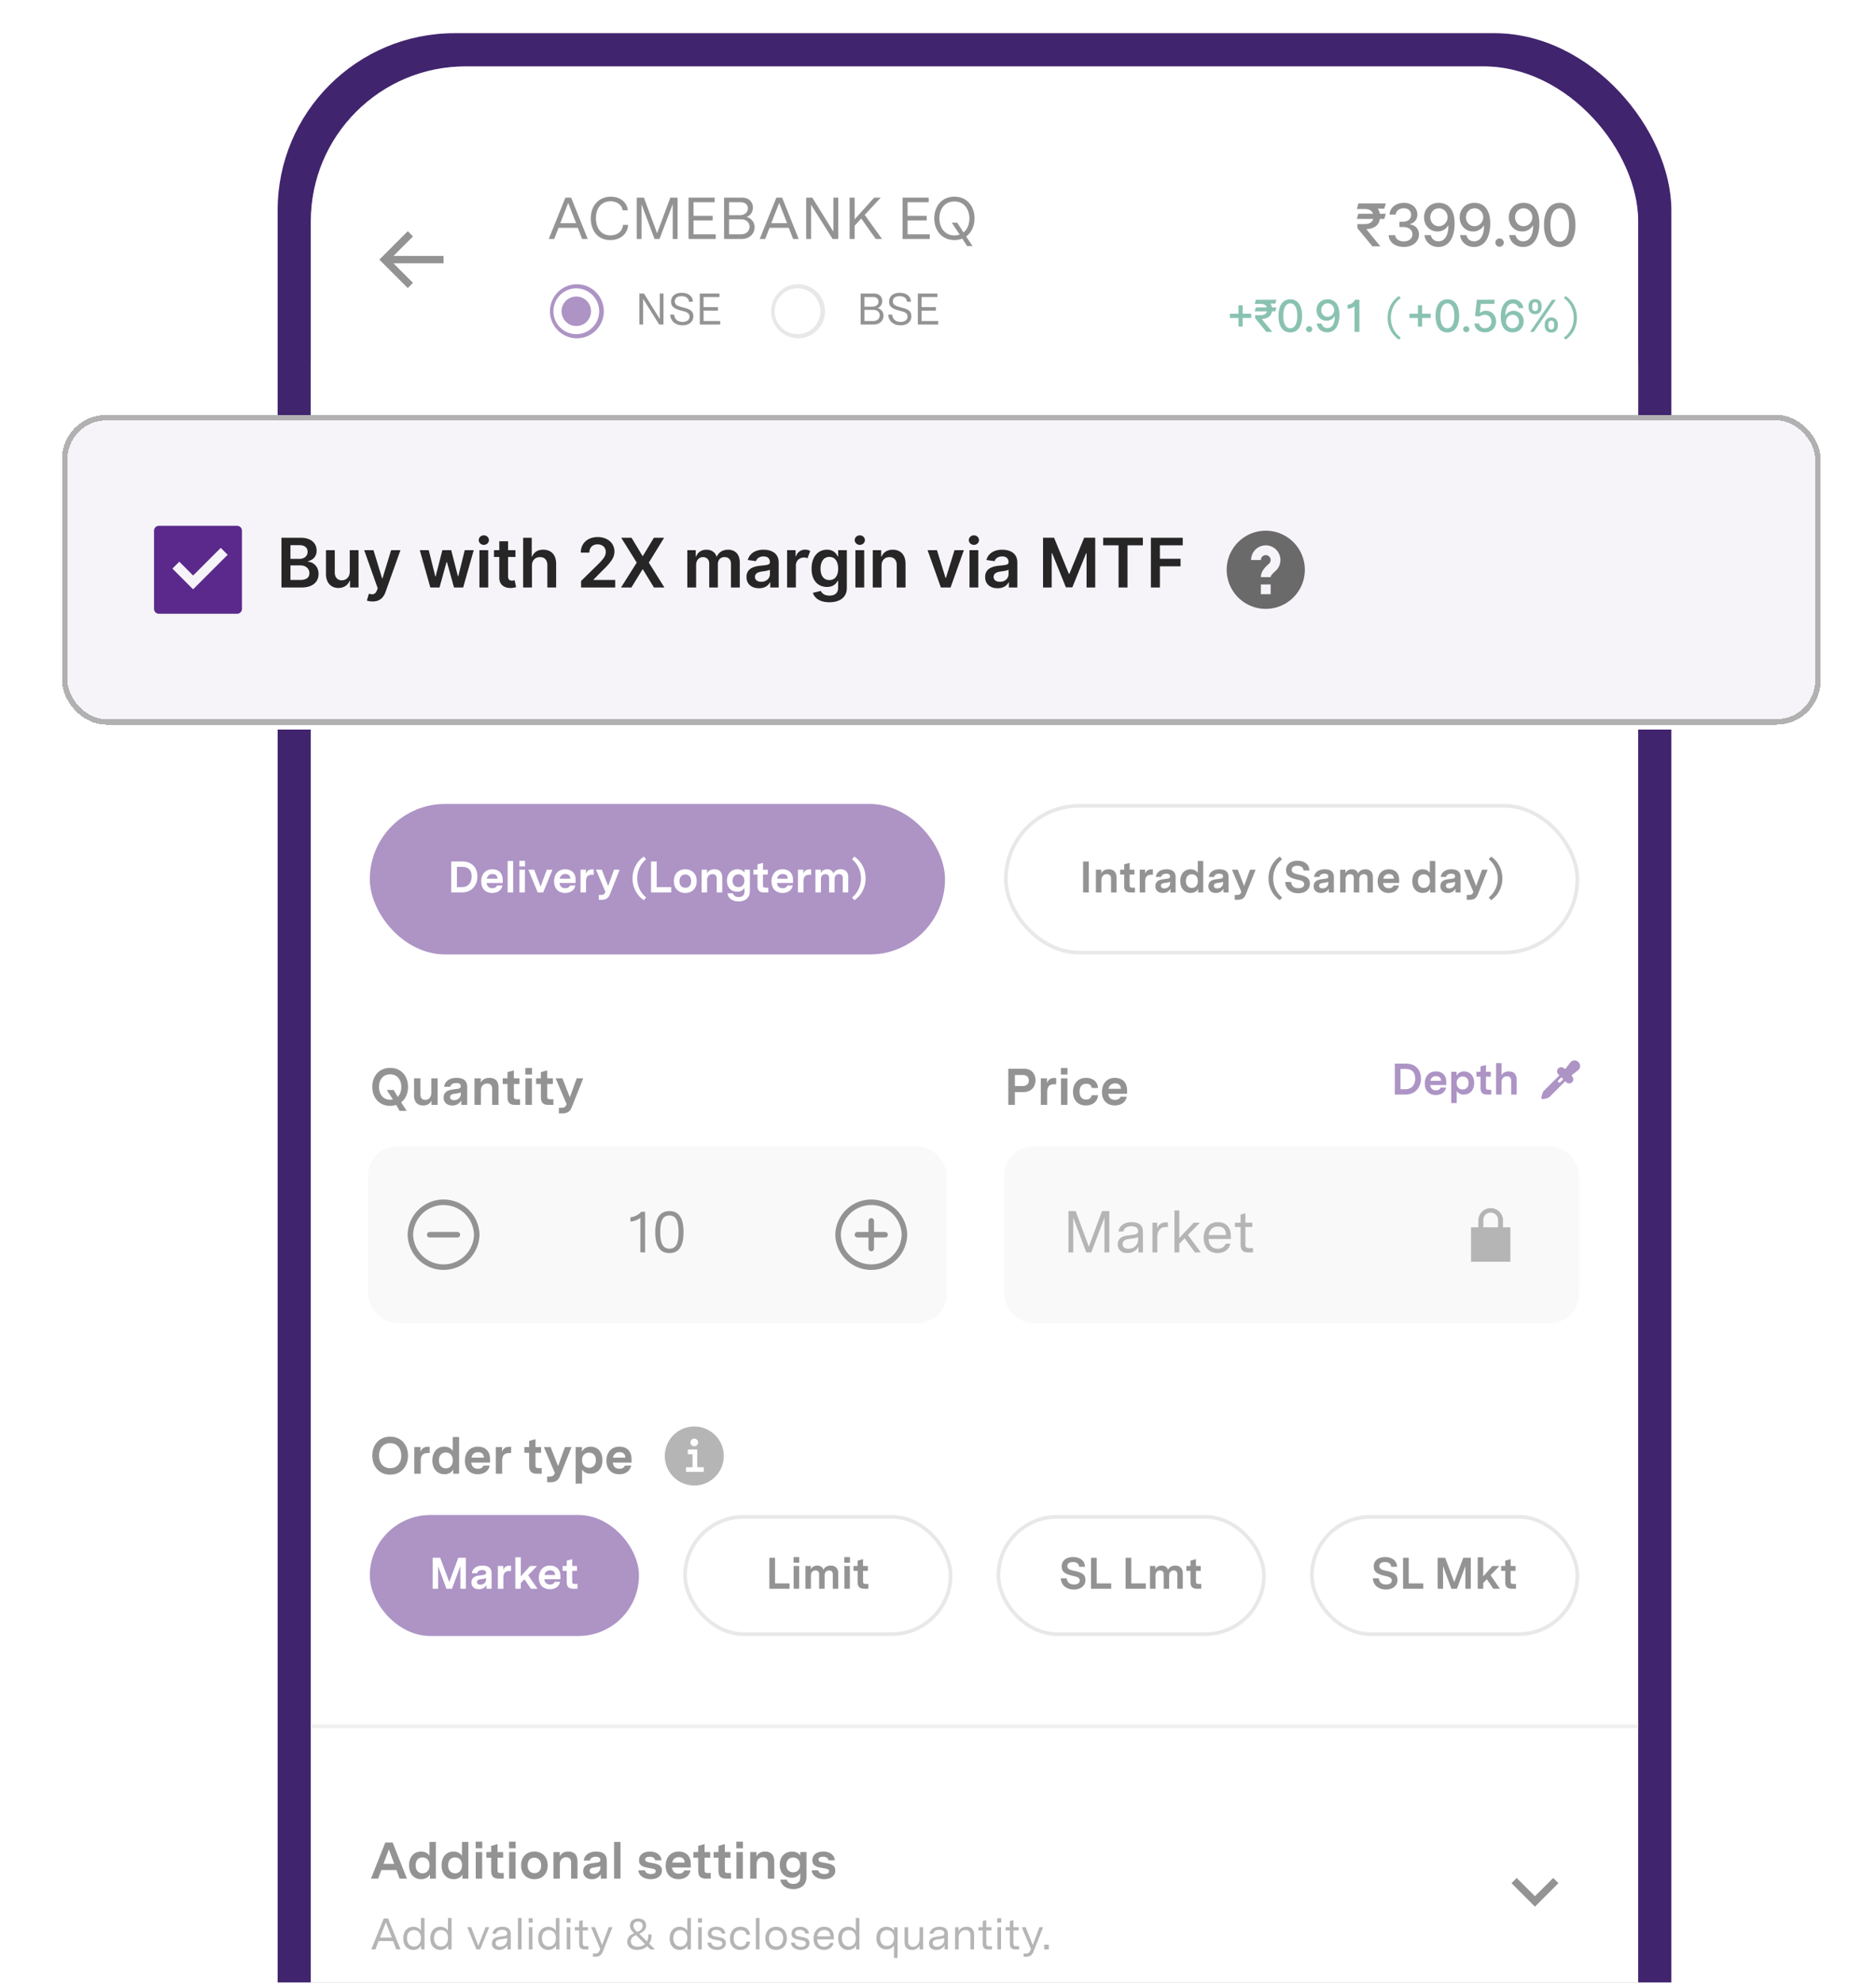 <svg width="212" height="224" fill="none" xmlns="http://www.w3.org/2000/svg"><g filter="url(#filter0_d_388_38847)"><rect x="27.625" width="157.5" height="310" rx="20" fill="#41246E"/><g clip-path="url(#clip0_388_38847)"><rect x="31.375" y="3.75" width="150" height="297.5" rx="17.5" fill="#fff"/><g clip-path="url(#clip1_388_38847)"><path fill-rule="evenodd" clip-rule="evenodd" d="M42.92 22.961l-2.206 2.206h5.661V26h-5.66l2.205 2.205-.59.59-3.21-3.212 3.21-3.211.59.59z" fill="#262626"/><g clip-path="url(#clip2_388_38847)"><path d="M62.668 23.25h-.633l-.487-1.26h-2.18l-.486 1.26h-.62l1.88-4.667h.653l1.873 4.667zm-2.206-4.073l-.894 2.286h1.787l-.893-2.286zm6.19 2.48h.58c-.08 1.12-.96 1.713-2.027 1.713-1.487 0-2.193-1.153-2.193-2.447 0-1.546 1.013-2.453 2.266-2.453.994 0 1.82.567 1.92 1.54h-.586c-.074-.62-.66-1.02-1.367-1.02-.927 0-1.653.667-1.653 1.907 0 1.053.526 1.946 1.633 1.946.753 0 1.367-.413 1.427-1.186zm1.554 1.593v-4.667h.813l1.487 4.02 1.493-4.02h.82v4.667h-.546v-3.933l-1.494 3.933h-.56l-1.473-3.927v3.927h-.54zm5.853 0v-4.667h2.953v.52h-2.387v1.527h2.16v.527h-2.16v1.566h2.507v.527H74.06zm4.017 0v-4.667h2.053c.82 0 1.207.554 1.207 1.107 0 .447-.227.893-.707 1.073.613.174.9.674.9 1.16 0 .674-.52 1.327-1.493 1.327h-1.96zm1.913-4.147h-1.347v1.454h1.24c.587 0 .887-.374.887-.76 0-.367-.26-.694-.78-.694zm.053 1.934h-1.4v1.686h1.36c.64 0 .954-.426.954-.86 0-.426-.32-.826-.914-.826zm6.467 2.213h-.633l-.487-1.26h-2.18l-.486 1.26h-.62l1.88-4.667h.653l1.873 4.667zm-2.206-4.073l-.894 2.286h1.787l-.893-2.286zm6.123-.594h.554v4.667h-.64l-2.434-3.867v3.867h-.553v-4.667h.693l2.38 3.834v-3.834zm1.836 4.667v-4.667h.567v2.447l2.206-2.447h.74L93.97 20.53l1.953 2.72h-.707l-1.64-2.307-.746.814v1.493h-.567zm5.983 0v-4.667h2.953v.52h-2.386v1.527h2.16v.527h-2.16v1.566h2.506v.527h-3.073zm8.135-2.333c0 .82-.32 1.6-.947 2.053l.72 1.08h-.613l-.547-.84c-.26.1-.553.16-.886.16-1.507 0-2.28-1.18-2.28-2.447 0-1.273.773-2.453 2.28-2.453 1.5 0 2.273 1.18 2.273 2.447zm-3.973-.007c0 .993.553 1.94 1.7 1.94.22 0 .413-.033.593-.093l-.893-1.347h.613l.713 1.1c.447-.353.667-.953.667-1.58 0-.973-.553-1.92-1.693-1.92-1.14 0-1.7.913-1.7 1.9z" fill="#262626"/><g clip-path="url(#clip3_388_38847)"><g clip-path="url(#clip4_388_38847)"><g clip-path="url(#clip5_388_38847)" fill="#5A298B"><path d="M61.375 28.361a3.056 3.056 0 110 6.111 3.056 3.056 0 010-6.11zm0 .47a2.585 2.585 0 100 5.171 2.585 2.585 0 000-5.17z"/><path d="M63.042 31.417a1.667 1.667 0 10-3.334 0 1.667 1.667 0 003.334 0z"/></g></g><path d="M70.812 29.417h.415v3.5h-.48l-1.825-2.9v2.9h-.415v-3.5h.52l1.785 2.875v-2.875zm3.741.925h-.445c-.035-.46-.42-.635-.83-.635-.455 0-.77.19-.77.6 0 .43.395.54.925.675.695.175 1.17.34 1.17 1 0 .675-.55 1.025-1.225 1.025-.785 0-1.365-.47-1.39-1.21h.445c.05.58.465.825.945.825.475 0 .795-.225.795-.6 0-.435-.395-.54-.815-.645-.865-.215-1.275-.44-1.275-1.04 0-.665.5-1.005 1.21-1.005.655 0 1.23.305 1.26 1.01zm.78 2.575v-3.5h2.215v.39h-1.79v1.145h1.62v.395h-1.62v1.175h1.88v.395h-2.305z" fill="#262626"/></g><g clip-path="url(#clip6_388_38847)"><g clip-path="url(#clip7_388_38847)"><g clip-path="url(#clip8_388_38847)"><path d="M86.375 28.361a3.056 3.056 0 110 6.111 3.056 3.056 0 010-6.11zm0 .47a2.585 2.585 0 100 5.171 2.585 2.585 0 000-5.17z" fill="#D0D0D0"/></g></g><path d="M93.507 32.917v-3.5h1.54c.615 0 .905.415.905.83 0 .335-.17.67-.53.805.46.13.675.505.675.87 0 .505-.39.995-1.12.995h-1.47zm1.435-3.11h-1.01v1.09h.93c.44 0 .665-.28.665-.57 0-.275-.195-.52-.585-.52zm.04 1.45h-1.05v1.265h1.02c.48 0 .715-.32.715-.645 0-.32-.24-.62-.685-.62zm4.21-.915h-.445c-.035-.46-.42-.635-.83-.635-.455 0-.77.19-.77.6 0 .43.395.54.925.675.695.175 1.17.34 1.17 1 0 .675-.55 1.025-1.225 1.025-.785 0-1.365-.47-1.39-1.21h.445c.05.58.465.825.945.825.475 0 .795-.225.795-.6 0-.435-.395-.54-.815-.645-.865-.215-1.275-.44-1.275-1.04 0-.665.5-1.005 1.21-1.005.655 0 1.23.305 1.26 1.01zm.78 2.575v-3.5h2.214v.39h-1.79v1.145h1.62v.395h-1.62v1.175h1.88v.395h-2.304z" fill="#262626"/></g></g></g><g clip-path="url(#clip9_388_38847)"><path d="M152.851 20.4l-.166.584h-.501c-.097.635-.547 1.099-1.506 1.158l-.021.005 1.548 1.896v.04h-.864l-1.695-2.057-.005-.462h.84c.521 0 .85-.206.947-.58h-1.846l.166-.584h1.661c-.108-.334-.409-.535-.928-.535h-.899l.173-.63h3.099l-.169.59-.745-.005c.123.165.203.362.239.58h.672zm2.036 3.75c-.98 0-1.68-.54-1.711-1.33h.743c.029.43.438.7.964.7.57 0 .98-.32.98-.79 0-.489-.388-.83-1.061-.83h-.409v-.596h.409c.538 0 .914-.308.912-.777.002-.447-.322-.748-.817-.748-.476 0-.895.27-.912.715h-.707c.023-.788.738-1.325 1.628-1.325.933 0 1.518.608 1.516 1.32.002.545-.327.943-.834 1.073v.038c.644.1 1.016.54 1.013 1.153.003.805-.724 1.397-1.714 1.397zm3.972-4.981c.864.007 1.768.544 1.77 2.315 0 1.697-.705 2.666-1.832 2.666-.867 0-1.473-.554-1.579-1.338h.722c.095.414.393.698.857.698.71 0 1.129-.65 1.132-1.766h-.038a1.384 1.384 0 01-1.203.658c-.84 0-1.51-.667-1.513-1.593 0-.918.666-1.65 1.684-1.64zm.002.615c-.556 0-.975.452-.975 1.016.002.56.404 1.006.961 1.006.554 0 .992-.474.989-1.013 0-.533-.414-1.009-.975-1.009zm4.025-.615c.864.007 1.769.544 1.771 2.315 0 1.697-.705 2.666-1.832 2.666-.867 0-1.473-.554-1.579-1.338h.722c.095.414.393.698.857.698.71 0 1.129-.65 1.131-1.766h-.037a1.384 1.384 0 01-1.203.658c-.841 0-1.51-.667-1.513-1.593 0-.918.665-1.65 1.683-1.64zm.003.615c-.557 0-.976.452-.976 1.016.003.56.405 1.006.962 1.006.554 0 .991-.474.989-1.013 0-.533-.414-1.009-.975-1.009zm2.825 4.344a.474.474 0 01-.474-.473c0-.258.214-.471.474-.471.258 0 .473.213.473.47a.474.474 0 01-.473.474zm2.722-4.96c.864.008 1.768.545 1.77 2.316 0 1.697-.705 2.666-1.832 2.666-.866 0-1.472-.554-1.579-1.338h.722c.095.414.393.698.857.698.71 0 1.129-.65 1.132-1.766h-.038a1.384 1.384 0 01-1.203.658c-.84 0-1.51-.667-1.513-1.593 0-.918.666-1.65 1.684-1.64zm.002.616c-.556 0-.975.452-.975 1.016.002.56.404 1.006.961 1.006.554 0 .992-.474.989-1.013 0-.533-.414-1.009-.975-1.009zm4.073 4.38c-1.122-.003-1.778-.916-1.778-2.503.002-1.579.665-2.492 1.778-2.492 1.11 0 1.775.916 1.775 2.492 0 1.589-.655 2.503-1.775 2.503zm0-.632c.653 0 1.049-.658 1.049-1.87 0-1.208-.398-1.873-1.049-1.873-.654 0-1.049.665-1.051 1.872 0 1.213.395 1.87 1.051 1.87z" fill="#262626"/><g clip-path="url(#clip10_388_38847)" fill="#148564"><path d="M136.205 33.14v-.963h-.961v-.478h.961v-.96h.477v.96h.963v.478h-.963v.962h-.477zm4.286-2.153l-.125.439h-.376c-.073.476-.41.824-1.129.868l-.016.004 1.161 1.422v.03h-.648l-1.271-1.543-.004-.346h.63c.391 0 .638-.155.711-.435h-1.385l.124-.439h1.246c-.081-.25-.307-.401-.696-.401h-.674l.129-.472h2.324l-.126.442-.559-.004a.986.986 0 01.179.435h.505zm1.57 2.823c-.842-.001-1.334-.687-1.334-1.876.002-1.185.499-1.87 1.334-1.87.833 0 1.331.687 1.331 1.87 0 1.191-.491 1.876-1.331 1.876zm0-.474c.49 0 .786-.493.786-1.402 0-.906-.298-1.405-.786-1.405-.49 0-.787.5-.789 1.405 0 .909.297 1.402.789 1.402zm2.135.448a.355.355 0 01-.355-.355.356.356 0 01.71 0 .356.356 0 01-.355.355zm2.091-3.72c.648.005 1.327.408 1.328 1.736 0 1.274-.529 2-1.374 2-.65 0-1.104-.416-1.184-1.003h.541c.071.31.295.523.643.523.533 0 .847-.488.849-1.324h-.029a1.036 1.036 0 01-.902.493c-.63 0-1.132-.5-1.134-1.195 0-.689.499-1.237 1.262-1.23zm.002.462c-.417 0-.732.339-.732.761.002.421.304.755.721.755a.755.755 0 00.742-.76c0-.4-.31-.756-.731-.756zm3.582-.412v3.636h-.55v-2.896h-.03c-.061.107-.347.27-.759.27v-.451c.531 0 .808-.46.828-.56h.511z"/><g clip-path="url(#clip11_388_38847)"><path d="M154.539 34.39l-.185.23c-.745-.46-1.295-1.36-1.295-2.46 0-1.1.55-2 1.295-2.465l.185.23c-.66.475-1.11 1.265-1.11 2.235s.45 1.755 1.11 2.23zm1.946-1.25v-.963h-.961v-.478h.961v-.96h.477v.96h.963v.478h-.963v.962h-.477zm3.327.67c-.842-.001-1.334-.687-1.334-1.876.002-1.185.499-1.87 1.334-1.87.833 0 1.331.687 1.331 1.87 0 1.191-.491 1.876-1.331 1.876zm0-.474c.49 0 .786-.493.786-1.402 0-.906-.298-1.405-.786-1.405-.49 0-.787.5-.789 1.405 0 .909.297 1.402.789 1.402zm2.135.448a.355.355 0 01-.355-.355.356.356 0 01.71 0 .356.356 0 01-.355.355zm2.118.016c-.668 0-1.17-.42-1.192-.998h.533c.028.312.307.536.659.536.417 0 .721-.316.721-.753 0-.444-.313-.767-.744-.77-.22 0-.465.083-.602.206l-.503-.075.205-1.832h1.999v.47h-1.543l-.116 1.018h.022c.142-.139.392-.242.662-.242.662 0 1.152.511 1.151 1.215.001.708-.521 1.225-1.252 1.225zm3.108 0c-.646-.006-1.328-.407-1.326-1.746 0-1.264.527-1.99 1.372-1.99.65 0 1.103.419 1.186.994h-.541c-.075-.302-.295-.515-.645-.515-.533 0-.845.49-.847 1.316h.027c.186-.307.518-.492.902-.492.63 0 1.136.5 1.134 1.195.002.698-.502 1.245-1.262 1.238zm-.002-.462c.416 0 .734-.34.732-.769.002-.42-.304-.756-.719-.756a.757.757 0 00-.744.762c0 .408.309.763.731.763zm3.645-.27v-.192c0-.41.266-.756.74-.756.483 0 .737.345.737.756v.192c0 .41-.261.757-.737.757-.481 0-.74-.347-.74-.757zm-1.829-2.08v-.192c0-.412.268-.757.74-.757.481 0 .735.345.735.756v.192c0 .412-.261.757-.735.757-.481 0-.74-.347-.74-.757zm.168 2.762l2.5-3.636h.425l-2.5 3.636h-.425zm2.074-.874v.192c0 .203.086.401.327.401.238 0 .321-.197.321-.4v-.193c0-.204-.076-.4-.321-.4-.236 0-.327.196-.327.4zm-1.827-2.08v.191c0 .204.084.402.325.402.238 0 .322-.198.322-.402v-.191c0-.205-.077-.402-.322-.402-.236 0-.325.199-.325.402zm3.757 3.824l-.18-.23c.655-.475 1.11-1.26 1.11-2.23s-.455-1.76-1.11-2.235l.18-.23c.745.465 1.295 1.365 1.295 2.465 0 1.1-.55 2-1.295 2.46z"/></g></g></g><g clip-path="url(#clip12_388_38847)"><mask id="a" fill="#fff"><path d="M31.375 37.083h150v20h-150v-20z"/></mask><path d="M31.375 37.083h150v20h-150v-20z" fill="#fff"/><g clip-path="url(#clip13_388_38847)"><g clip-path="url(#clip14_388_38847)"><path d="M41.026 49.083V45h1.761c.905 0 1.307.583 1.307 1.213 0 .525-.291.98-.816 1.161l1.067 1.71h-.875l-.91-1.54h-.788v1.54h-.746zm1.703-3.377h-.956v1.167h.904c.42 0 .659-.257.659-.601 0-.315-.204-.566-.607-.566zm4.726 1.744v.38h-2.123c.064.466.332.693.764.693.297 0 .525-.116.612-.361h.712c-.128.67-.712.986-1.348.986-.822 0-1.458-.52-1.458-1.529 0-.904.531-1.592 1.47-1.592.764 0 1.371.431 1.371 1.423zm-2.1-.18h1.406c-.012-.368-.21-.62-.66-.62-.42 0-.664.246-.746.62zm4.868-1.19h.7v2.817c0 .939-.689 1.37-1.488 1.37-.74 0-1.365-.367-1.47-1.073h.73c.064.274.315.49.746.49.484 0 .776-.25.776-.711v-.514c-.175.333-.554.525-.95.525-.724 0-1.366-.46-1.366-1.452 0-1.015.66-1.505 1.394-1.505.438 0 .776.192.928.46v-.408zm-.805 2.292c.385 0 .776-.24.776-.834 0-.578-.368-.84-.77-.84-.403 0-.782.256-.782.84 0 .571.373.834.776.834zm4.964-2.293v3.004h-.7v-.478c-.175.368-.513.543-.933.543-.665 0-1.033-.42-1.033-1.103V46.08h.724v1.867c0 .385.227.572.548.572.403 0 .677-.315.677-.811V46.08h.717zm.855-1.143h.724v4.147h-.724v-4.147zm2.856 1.09c.77 0 1.202.333 1.202 1.016v2.041h-.671v-.495c-.21.338-.537.56-1.01.56-.565 0-.985-.315-.985-.899 0-.653.537-.84.962-.898l.63-.088c.158-.023.345-.058.345-.297 0-.245-.193-.356-.508-.356-.39 0-.612.17-.677.426h-.7c.117-.694.677-1.01 1.412-1.01zm-.28 2.52c.438 0 .758-.297.758-.717v-.151a2.33 2.33 0 01-.437.105l-.315.046c-.18.024-.46.082-.46.368 0 .233.174.35.454.35zm2.306.537V46.08h.706v.549c.105-.35.368-.584.77-.584h.263v.706h-.263c-.542 0-.752.32-.752.87v1.463h-.724z" fill="#262626"/></g><path d="M65.042 56.25h-27v1.667h27V56.25z" fill="#262626" mask="url(#path-17-inside-2_388_38847)"/><path d="M73.097 47.007h1.78v2.076h-.45v-.653c-.21.438-.676.758-1.359.758-1.201 0-1.855-.968-1.855-2.135 0-1.365.893-2.152 1.984-2.152.869 0 1.592.496 1.68 1.347h-.514c-.064-.542-.577-.892-1.195-.892-.811 0-1.447.583-1.447 1.674 0 .95.466 1.72 1.423 1.72.8 0 1.248-.565 1.26-1.306h-1.306v-.437zM75.43 45h3.26v.455h-1.382v3.628h-.496v-3.628H75.43V45zm3.651 0h3.26v.455H80.96v3.628h-.496v-3.628h-1.382V45z" fill="#6A6A6A"/></g></g><path d="M181.375 56.667h-150v.833h150v-.833z" fill="#D0D0D0" mask="url(#a)"/><path fill="#F7F4F9" d="M31.375 57.083h150v20h-150z"/><path d="M39.708 63.333h6.667a.417.417 0 01.417.417v6.666a.417.417 0 01-.417.417h-6.667a.417.417 0 01-.416-.416V63.75a.417.417 0 01.416-.417zm2.918 5.417l2.946-2.946-.59-.59-2.356 2.358-1.178-1.18-.59.59 1.768 1.768z" fill="#5A298B"/><g clip-path="url(#clip15_388_38847)"><path d="M50.161 68.583v-4.242h1.624c.92 0 1.376.468 1.376 1.1 0 .516-.328.805-.742.903v.041c.452.023.907.4.907 1.042 0 .661-.476 1.156-1.448 1.156h-1.717zm.768-.642h.827c.557 0 .79-.236.79-.574 0-.379-.295-.669-.77-.669h-.847v1.243zm0-1.796h.76c.4 0 .703-.232.703-.605 0-.327-.234-.565-.686-.565h-.777v1.17zm5.057 1.1v-1.844h.75v3.182h-.727v-.565h-.033c-.145.356-.48.607-.957.607-.626 0-1.06-.433-1.06-1.198v-2.026h.75v1.91c0 .404.24.659.6.659.331 0 .677-.24.677-.725zm1.95 2.531c-.205 0-.387-.037-.489-.078l.174-.584c.327.095.547.07.686-.293l.064-.171-1.154-3.249h.796l.733 2.403h.033l.735-2.403h.798l-1.274 3.568c-.18.507-.518.807-1.102.807zm4.923-1.193l-.899-3.182h.765l.56 2.238h.028l.572-2.238h.756l.572 2.225h.03l.552-2.225h.766l-.9 3.182h-.782l-.596-2.15h-.044l-.597 2.15h-.783zm4.188 0v-3.182h.75v3.182h-.75zm.377-3.633c-.24 0-.435-.183-.435-.406 0-.226.195-.408.435-.408.238 0 .433.182.433.408 0 .224-.195.406-.433.406zm2.696.451v.58h-.628v1.645c0 .303.151.369.34.369a.94.94 0 00.22-.03l.126.587a1.497 1.497 0 01-.442.075c-.563.016-.998-.278-.994-.877v-1.769h-.452v-.58h.452v-.762h.75v.762h.628zm1.407 1.318v1.864h-.75v-4.242h.734v1.601h.037c.147-.36.458-.582.947-.582.66 0 1.096.429 1.096 1.197v2.026h-.75v-1.91c0-.428-.232-.68-.626-.68-.402 0-.688.266-.688.726zm5.667 1.922c-.829 0-1.444-.507-1.465-1.212h.746c.027.348.335.59.719.59.453 0 .78-.337.778-.811.003-.48-.333-.825-.8-.827-.254-.002-.523.104-.666.261l-.694-.114.222-2.187h2.46v.642H76.67l-.123 1.125h.025c.158-.187.462-.323.806-.323.77 0 1.338.588 1.338 1.404 0 .843-.625 1.452-1.522 1.452zm3.747.023c-1.023 0-1.635-.808-1.635-2.198.002-1.386.616-2.183 1.635-2.183 1.019 0 1.634.8 1.634 2.183 0 1.392-.61 2.2-1.634 2.198zm0-.648c.53 0 .86-.53.86-1.55-.003-1.01-.332-1.543-.86-1.543-.526 0-.856.532-.858 1.543-.002 1.02.33 1.55.858 1.55zm4.553-.228v-.224c0-.493.323-.913.897-.913.588 0 .897.416.897.913v.224c0 .493-.317.913-.897.913-.582 0-.897-.42-.897-.913zm-2.156-2.428v-.224c0-.497.327-.913.899-.913.586 0 .895.416.895.913v.224c0 .497-.317.91-.895.91-.584 0-.9-.417-.9-.91zm.234 3.223l2.917-4.242h.52l-2.917 4.242h-.52zm2.463-1.019v.224c0 .217.091.437.356.437s.352-.218.352-.437v-.224c0-.22-.078-.441-.352-.441-.26 0-.356.221-.356.441zm-2.152-2.428v.224c0 .22.089.437.354.437s.35-.218.35-.437v-.224c0-.22-.077-.441-.35-.441-.263 0-.354.224-.354.441zm7.257.265v.58h-.661v2.602h-.75v-2.602h-.47v-.58h.47v-.3c0-.642.441-.96.994-.96.26 0 .473.055.57.088l-.151.58a.964.964 0 00-.28-.046c-.28 0-.383.14-.383.388v.25h.66zm2.577 1.844v-1.844h.75v3.182h-.727v-.565h-.033c-.145.356-.48.607-.957.607-.626 0-1.06-.433-1.06-1.198v-2.026h.75v1.91c0 .404.24.659.6.659.331 0 .677-.24.677-.725zm2.234-.526v1.864h-.75v-3.182h.717v.541h.037c.145-.354.472-.582.949-.582.656 0 1.091.435 1.09 1.197v2.026h-.75v-1.91c0-.424-.233-.68-.62-.68-.396 0-.673.266-.673.726zm3.948 1.92c-.75 0-1.311-.594-1.311-1.643 0-1.06.578-1.636 1.313-1.636.561 0 .795.338.909.567h.031v-1.586h.752v4.242h-.737v-.501h-.046c-.118.232-.364.557-.911.557zm.209-.615c.479 0 .748-.414.748-1.032 0-.617-.265-1.017-.748-1.017-.5 0-.756.425-.756 1.017 0 .597.261 1.032.756 1.032zm4.762-1.782l-.684.075c-.058-.21-.24-.398-.586-.398-.313 0-.551.15-.549.365-.002.184.126.296.449.369l.543.116c.601.13.893.408.895.861-.002.603-.563 1.015-1.359 1.015-.781 0-1.272-.346-1.365-.93l.731-.07c.065.286.288.435.632.435.356 0 .593-.164.593-.381 0-.18-.137-.299-.429-.363l-.543-.114c-.611-.126-.897-.433-.895-.897-.002-.588.52-.965 1.287-.965.745 0 1.176.344 1.28.882zm4.9-.84l-1.133 3.181h-.828l-1.133-3.182h.799l.731 2.364h.034l.733-2.364h.797zm.482 3.181v-3.182h.75v3.182h-.75zm.377-3.633c-.24 0-.435-.183-.435-.406 0-.226.195-.408.435-.408.238 0 .433.182.433.408 0 .224-.195.406-.433.406zm2.022 3.697c-.607 0-1.065-.331-1.065-.957 0-.716.591-.9 1.208-.967.561-.06.787-.07.787-.286v-.012c0-.313-.191-.491-.539-.491-.366 0-.577.186-.652.404l-.7-.1c.166-.58.679-.878 1.348-.878.607 0 1.293.253 1.293 1.094v2.13h-.721v-.438h-.025c-.136.267-.435.501-.934.501zm.195-.55c.451 0 .737-.301.737-.655v-.375c-.097.079-.491.128-.688.155-.335.048-.586.168-.586.456 0 .276.224.418.537.418zm3.678-3.756h.941l1.259 3.074h.05l1.259-3.074h.941v4.242h-.738V65.67h-.039l-1.172 2.902h-.551l-1.173-2.909h-.039v2.921h-.738v-4.242zm5.131.644v-.644h3.385v.644h-1.311v3.598h-.763v-3.598h-1.311zm4.068 3.598v-4.242h2.718v.644h-1.949v1.152h1.763v.644h-1.763v1.802h-.769z" fill="#262626"/><g clip-path="url(#clip16_388_38847)"><path fill-rule="evenodd" clip-rule="evenodd" d="M136.375 70.416a3.333 3.333 0 100-6.666 3.333 3.333 0 000 6.666zm0-4.583a.417.417 0 00-.417.417h-.833a1.25 1.25 0 112.102.914l-.052.049c-.115.107-.209.194-.284.288-.082.104-.099.167-.099.207h-.834c0-.305.141-.549.28-.724a3.49 3.49 0 01.375-.387l.046-.042a.416.416 0 00-.284-.722zm.417 2.5v.834h-.834v-.834h.834z" fill="#6A6A6A"/></g></g><path fill="#fff" d="M31.375 77.083h150v.315h-150z"/><rect x="38.042" y="87.083" width="65" height="17" rx="8.5" fill="#5A298B"/><path d="M47.243 97.083v-3.5h1.255c1.155 0 1.7.775 1.7 1.685 0 .92-.56 1.815-1.785 1.815h-1.17zm1.25-2.895h-.61v2.29h.535c.8 0 1.13-.55 1.13-1.2 0-.62-.295-1.09-1.055-1.09zm4.569 1.495v.325h-1.82c.055.4.285.595.655.595.255 0 .45-.1.525-.31h.61c-.11.575-.61.845-1.155.845-.705 0-1.25-.445-1.25-1.31 0-.775.455-1.365 1.26-1.365.655 0 1.175.37 1.175 1.22zm-1.8-.155h1.205c-.01-.315-.18-.53-.565-.53-.36 0-.57.21-.64.53zm2.357-2h.62v3.555h-.62v-3.555zm1.963.615h-.64v-.64h.64v.64zm-.01 2.94h-.62v-2.575h.62v2.575zm1.763-.66l.71-1.915h.64l-1.055 2.575h-.615l-1.055-2.575h.66l.715 1.915zm3.964-.74v.325h-1.82c.055.4.285.595.655.595.255 0 .45-.1.525-.31h.61c-.11.575-.61.845-1.155.845-.705 0-1.25-.445-1.25-1.31 0-.775.455-1.365 1.26-1.365.655 0 1.175.37 1.175 1.22zm-1.8-.155h1.205c-.01-.315-.18-.53-.565-.53-.36 0-.57.21-.64.53zm2.357 1.555v-2.575h.605v.47c.09-.3.315-.5.66-.5h.225v.605h-.225c-.465 0-.645.275-.645.745v1.255h-.62zm3.12-.735l.666-1.84h.635l-1.095 2.755c-.175.445-.41.645-.96.645h-.305v-.55h.26c.24 0 .36-.07.44-.24l.045-.11-1.06-2.5h.655l.72 1.84zm4.296 1.3l-.265.305c-.73-.475-1.275-1.38-1.275-2.46s.545-1.985 1.275-2.465l.265.305a2.736 2.736 0 00-1.01 2.16c0 .925.415 1.675 1.01 2.155zm1.19-1.17h1.64v.605h-2.28v-3.5h.64v2.895zm3.232-2.015c.75 0 1.285.505 1.285 1.335 0 .835-.53 1.34-1.285 1.34-.755 0-1.29-.505-1.29-1.335 0-.835.535-1.34 1.29-1.34zm-.005.59c-.375 0-.65.24-.65.75 0 .5.285.745.655.745.38 0 .655-.24.655-.75 0-.5-.29-.745-.66-.745zm1.849 2.03v-2.575h.605v.42c.145-.305.45-.465.85-.465.585 0 .875.36.875.945v1.675h-.62v-1.58c0-.325-.195-.49-.475-.49-.355 0-.615.24-.615.685v1.385h-.62zm4.852-2.575h.6v2.415c0 .805-.59 1.175-1.275 1.175-.635 0-1.17-.315-1.26-.92h.625c.055.235.27.42.64.42.415 0 .665-.215.665-.61v-.44c-.15.285-.475.45-.815.45-.62 0-1.17-.395-1.17-1.245 0-.87.565-1.29 1.195-1.29.375 0 .665.165.795.395v-.35zm-.69 1.965c.33 0 .665-.205.665-.715 0-.495-.315-.72-.66-.72-.345 0-.67.22-.67.72 0 .49.32.715.665.715zm3.025.065h.345v.545h-.47c-.445 0-.745-.165-.745-.735v-1.29h-.465v-.55h.465v-.6l.615-.17v.77h.545v.55h-.545v1.2c0 .18.05.28.255.28zm3.144-.855v.325h-1.82c.055.4.285.595.655.595.255 0 .45-.1.525-.31h.61c-.11.575-.61.845-1.155.845-.705 0-1.25-.445-1.25-1.31 0-.775.455-1.365 1.26-1.365.655 0 1.175.37 1.175 1.22zm-1.8-.155h1.205c-.01-.315-.18-.53-.565-.53-.36 0-.57.21-.64.53zm2.358 1.555v-2.575h.605v.47c.09-.3.315-.5.66-.5h.225v.605h-.225c-.465 0-.645.275-.645.745v1.255h-.62zm1.972 0v-2.575h.605v.39c.135-.29.405-.435.725-.435.315 0 .61.145.7.485.155-.345.475-.485.85-.485.45 0 .825.285.825.835v1.785h-.615v-1.645c0-.285-.165-.425-.415-.425-.275 0-.51.185-.51.565v1.505h-.62v-1.645c0-.285-.165-.425-.415-.425-.275 0-.51.185-.51.565v1.505h-.62zm4.395.87l-.26-.305a2.726 2.726 0 001.01-2.155c0-.925-.415-1.68-1.01-2.16l.26-.305c.736.48 1.276 1.385 1.276 2.465 0 1.08-.54 1.985-1.275 2.46z" fill="#fff"/><path d="M118.647 93.584h.64v3.5h-.64v-3.5zm1.448 3.5v-2.576h.605v.42c.145-.304.45-.465.85-.465.585 0 .875.36.875.946v1.674h-.62v-1.58c0-.325-.195-.49-.475-.49-.355 0-.615.24-.615.685v1.386h-.62zm4.067-.546h.345v.546h-.47c-.445 0-.745-.166-.745-.736v-1.29h-.465v-.55h.465v-.6l.615-.17v.77h.545v.55h-.545v1.2c0 .18.05.28.255.28zm.885.546v-2.576h.605v.47c.09-.3.315-.5.66-.5h.225v.606h-.225c-.465 0-.645.275-.645.745v1.255h-.62zm3.023-2.62c.66 0 1.03.285 1.03.87v1.75h-.575v-.425c-.18.29-.46.48-.865.48-.485 0-.845-.27-.845-.77 0-.56.46-.72.825-.77l.54-.076c.135-.02.295-.05.295-.254 0-.21-.165-.306-.435-.306-.335 0-.525.146-.58.366h-.6c.1-.595.58-.865 1.21-.865zm-.24 2.16c.375 0 .65-.255.65-.615v-.13c-.1.034-.19.06-.375.09l-.27.04c-.155.02-.395.07-.395.314 0 .2.15.3.39.3zm3.777-3.096h.615v3.555h-.57v-.42c-.105.246-.41.475-.855.475-.61 0-1.165-.434-1.165-1.34 0-.9.54-1.335 1.155-1.335.365 0 .675.156.82.41v-1.345zm-.67 3.04c.35 0 .675-.24.675-.78 0-.534-.325-.76-.68-.76-.355 0-.665.225-.665.76s.315.78.67.78zm3.12-2.105c.66 0 1.03.286 1.03.87v1.75h-.575v-.424c-.18.29-.46.48-.865.48-.485 0-.845-.27-.845-.77 0-.56.46-.72.825-.77l.54-.076c.135-.02.295-.05.295-.254 0-.21-.165-.306-.435-.306-.335 0-.525.146-.58.366h-.6c.1-.595.58-.865 1.21-.865zm-.24 2.16c.375 0 .65-.255.65-.615v-.13c-.1.035-.19.06-.375.09l-.27.04c-.155.02-.395.07-.395.316 0 .2.15.3.39.3zm3.027-.275l.665-1.84h.635l-1.095 2.755c-.175.445-.41.645-.96.645h-.305v-.55h.26c.24 0 .36-.07.44-.24l.045-.11-1.06-2.5h.655l.72 1.84zm4.295 1.3l-.265.306c-.73-.475-1.275-1.38-1.275-2.46s.545-1.986 1.275-2.466l.265.305a2.736 2.736 0 00-1.01 2.16 2.73 2.73 0 001.01 2.156zm3.084-3.05h-.66c-.045-.39-.34-.534-.7-.534-.4 0-.64.16-.64.465 0 .345.37.44.815.54.785.165 1.235.36 1.235 1.014 0 .71-.595 1.09-1.315 1.09-.775 0-1.44-.45-1.47-1.275h.665c.06.49.375.706.815.706.42 0 .66-.175.66-.46 0-.336-.34-.42-.74-.506-.875-.195-1.3-.43-1.3-1.07 0-.715.565-1.07 1.29-1.07.725 0 1.315.36 1.345 1.1zm1.733-.135c.66 0 1.03.286 1.03.87v1.75h-.575v-.424c-.18.29-.46.48-.865.48-.485 0-.845-.27-.845-.77 0-.56.46-.72.825-.77l.54-.076c.135-.02.295-.05.295-.254 0-.21-.165-.306-.435-.306-.335 0-.525.146-.58.366h-.6c.1-.595.58-.865 1.21-.865zm-.24 2.16c.375 0 .65-.255.65-.615v-.13c-.1.035-.19.06-.375.09l-.27.04c-.155.02-.395.07-.395.316 0 .2.15.3.39.3zm1.977.46v-2.575h.605v.39c.135-.29.405-.434.725-.434.315 0 .61.145.7.484.155-.344.475-.484.85-.484.45 0 .825.285.825.835v1.784h-.615V95.44c0-.285-.165-.425-.415-.425-.275 0-.51.184-.51.565v1.505h-.62V95.44c0-.285-.165-.425-.415-.425-.275 0-.51.184-.51.565v1.505h-.62zm6.674-1.4v.325h-1.82c.055.4.285.596.655.596.255 0 .45-.1.525-.31h.61c-.11.575-.61.844-1.155.844-.705 0-1.25-.445-1.25-1.31 0-.775.455-1.365 1.26-1.365.655 0 1.175.37 1.175 1.22zm-1.8-.155h1.205c-.01-.315-.18-.53-.565-.53-.36 0-.57.21-.64.53zm5.261-2h.615v3.555h-.57v-.42c-.105.246-.41.475-.855.475-.61 0-1.165-.434-1.165-1.34 0-.9.54-1.335 1.155-1.335.365 0 .675.156.82.41v-1.345zm-.67 3.04c.35 0 .675-.24.675-.78 0-.534-.325-.76-.68-.76-.355 0-.665.225-.665.76s.315.78.67.78zm3.119-2.105c.66 0 1.03.286 1.03.87v1.75h-.575v-.424c-.18.29-.46.48-.865.48-.485 0-.845-.27-.845-.77 0-.56.46-.72.825-.77l.54-.076c.135-.02.295-.05.295-.254 0-.21-.165-.306-.435-.306-.335 0-.525.146-.58.366h-.6c.1-.595.58-.865 1.21-.865zm-.24 2.16c.375 0 .65-.255.65-.615v-.13c-.1.035-.19.06-.375.09l-.27.04c-.155.02-.395.07-.395.316 0 .2.15.3.39.3zm3.027-.275l.665-1.84h.635l-1.095 2.755c-.175.445-.41.645-.96.645h-.305v-.55h.26c.24 0 .36-.07.44-.24l.045-.11-1.06-2.5h.655l.72 1.84zm1.685 1.606l-.26-.305a2.726 2.726 0 001.01-2.156c0-.924-.415-1.68-1.01-2.16l.26-.305c.735.48 1.275 1.385 1.275 2.465 0 1.08-.54 1.986-1.275 2.46z" fill="#262626"/><rect x="109.917" y="87.292" width="64.583" height="16.583" rx="8.292" stroke="#D0D0D0" stroke-width=".417"/><path d="M42.358 119.047c0 .712-.268 1.354-.775 1.745l.624.962h-.8l-.384-.671a2.1 2.1 0 01-.683.105c-1.29 0-2.018-.974-2.018-2.146 0-1.167.729-2.141 2.018-2.141 1.295 0 2.018.974 2.018 2.146zm-3.278-.011c0 .811.432 1.464 1.26 1.464.11 0 .21-.012.31-.029l-.69-1.074h.77l.468.776c.262-.262.402-.665.402-1.12 0-.77-.426-1.423-1.26-1.423-.823 0-1.26.636-1.26 1.406zm6.627-.957v3.004h-.7v-.478c-.175.367-.513.542-.933.542-.665 0-1.033-.42-1.033-1.102v-1.966h.724v1.867c0 .385.227.571.548.571.402 0 .676-.315.676-.81v-1.628h.718zm2.139-.052c.77 0 1.201.332 1.201 1.015v2.041h-.67v-.496c-.21.339-.537.56-1.01.56-.566 0-.985-.315-.985-.898 0-.653.536-.84.962-.898l.63-.088c.158-.023.344-.058.344-.297 0-.245-.192-.356-.507-.356-.391 0-.613.169-.677.426h-.7c.117-.694.677-1.009 1.412-1.009zm-.28 2.52c.437 0 .758-.298.758-.718v-.152c-.117.041-.222.07-.438.105l-.315.047c-.18.023-.46.082-.46.368 0 .233.175.35.455.35zm2.306.536v-3.004h.706v.49c.17-.356.525-.542.992-.542.682 0 1.02.42 1.02 1.102v1.954h-.723v-1.843c0-.379-.227-.572-.554-.572-.414 0-.718.28-.718.799v1.616h-.723zm4.745-.636h.403v.636h-.549c-.519 0-.869-.192-.869-.857v-1.505h-.542v-.642h.542v-.7l.718-.198v.898h.635v.642h-.636v1.4c0 .21.059.326.298.326zm1.749-2.794h-.747v-.746h.747v.746zm-.012 3.43h-.723v-3.004h.723v3.004zm2.034-.636h.403v.636h-.549c-.519 0-.869-.192-.869-.857v-1.505h-.542v-.642h.542v-.7l.718-.198v.898h.636v.642h-.636v1.4c0 .21.058.326.297.326zm2.257-.221l.775-2.147h.741l-1.277 3.214c-.204.519-.479.753-1.12.753h-.356v-.642h.303c.28 0 .42-.082.514-.28l.052-.128-1.237-2.917h.765l.84 2.147z" fill="#262626"/><rect x="37.833" y="125.75" width="65.417" height="20" rx="3.333" fill="#F2F2F2"/><path d="M50.125 135.75a3.751 3.751 0 00-7.5 0 3.751 3.751 0 007.5 0z" stroke="#262626" stroke-width=".625" stroke-miterlimit="10"/><path d="M47.938 135.75h-3.126" stroke="#262626" stroke-width=".625" stroke-linecap="round" stroke-linejoin="round"/><path d="M68.698 133.163h.453v4.587h-.533v-3.907c-.327.267-.767.394-1.127.427v-.487c.42-.053.907-.24 1.207-.62zm3.201-.08c1.054 0 1.594.747 1.594 2.367 0 1.627-.54 2.373-1.594 2.373-1.053 0-1.6-.746-1.6-2.366 0-1.627.547-2.374 1.6-2.374zm0 .494c-.78 0-1.04.653-1.04 1.88 0 1.173.26 1.873 1.04 1.873s1.034-.653 1.034-1.88c0-1.173-.254-1.873-1.034-1.873z" fill="#262626"/><path d="M98.458 135.75a3.751 3.751 0 00-7.5 0 3.751 3.751 0 007.5 0z" stroke="#262626" stroke-width=".625" stroke-miterlimit="10"/><path d="M96.27 135.75h-3.124m1.562-1.563v3.125-3.125z" stroke="#262626" stroke-width=".625" stroke-linecap="round" stroke-linejoin="round"/><path d="M110.193 121.083V117h1.79c.87 0 1.29.618 1.29 1.283 0 .718-.461 1.354-1.371 1.354h-.963v1.446h-.746zm1.668-3.377h-.922v1.242h.893c.437 0 .682-.251.682-.63 0-.361-.227-.612-.653-.612zm2.004 3.377v-3.004h.706v.548c.105-.35.368-.583.77-.583h.263v.706h-.263c-.542 0-.752.321-.752.869v1.464h-.724zm3.019-3.43h-.746v-.746h.746v.746zm-.011 3.43h-.724v-3.004h.724v3.004zm2.745-1.091h.718c-.053.712-.595 1.155-1.383 1.155-.98 0-1.452-.7-1.452-1.534 0-.863.502-1.586 1.487-1.586.77 0 1.301.431 1.342 1.143h-.717c-.03-.321-.251-.478-.613-.478-.548 0-.758.408-.758.898 0 .507.227.892.741.892.35 0 .583-.175.635-.49zm3.999-.542v.379h-2.123c.064.467.332.694.764.694.298 0 .525-.116.613-.361h.711c-.128.67-.711.985-1.347.985-.823 0-1.459-.519-1.459-1.528 0-.904.531-1.592 1.47-1.592.765 0 1.371.431 1.371 1.423zm-2.1-.181h1.406c-.012-.367-.21-.618-.659-.618-.42 0-.665.245-.747.618z" fill="#262626"/><g clip-path="url(#clip17_388_38847)"><g clip-path="url(#clip18_388_38847)"><g clip-path="url(#clip19_388_38847)"><path d="M153.873 119.917v-3.5h1.255c1.155 0 1.7.775 1.7 1.685 0 .92-.56 1.815-1.785 1.815h-1.17zm1.25-2.895h-.61v2.29h.535c.8 0 1.13-.55 1.13-1.2 0-.62-.295-1.09-1.055-1.09zm4.569 1.495v.325h-1.82c.055.4.285.595.655.595.255 0 .45-.1.525-.31h.61c-.11.575-.61.845-1.155.845-.705 0-1.25-.445-1.25-1.31 0-.775.455-1.365 1.26-1.365.655 0 1.175.37 1.175 1.22zm-1.8-.155h1.205c-.01-.315-.18-.53-.565-.53-.36 0-.57.21-.64.53zm2.357 2.515v-3.535h.605v.465c.125-.305.44-.51.845-.51.61 0 1.14.43 1.14 1.31 0 .89-.54 1.31-1.165 1.31-.41 0-.67-.185-.805-.405v1.365h-.62zm1.295-3c-.345 0-.68.215-.68.73s.335.735.675.735c.345 0 .67-.22.67-.735s-.32-.73-.665-.73zm2.885 1.495h.345v.545h-.47c-.445 0-.745-.165-.745-.735v-1.29h-.465v-.55h.465v-.6l.615-.17v.77h.545v.55h-.545v1.2c0 .18.05.28.255.28zm.884.545v-3.555h.62v1.37c.155-.285.45-.435.835-.435.585 0 .875.36.875.945v1.675h-.62v-1.58c0-.325-.195-.49-.475-.49-.355 0-.615.24-.615.685v1.385h-.62z" fill="#5A298B"/></g></g><g clip-path="url(#clip20_388_38847)"><path d="M174.627 116.248a.637.637 0 00-.446-.186h-.007a.612.612 0 00-.434.188l-.01.013-.527.681c-.055.069-.125.085-.164.045l-.019-.018a.469.469 0 10-.663.663l.097.097a.02.02 0 01.004.006.02.02 0 01.001.008l-.001.007c-.001.002-.002.005-.004.006l-1.756 1.755c-.046.046-.115.142-.194.446-.039.153-.063.29-.064.295a.156.156 0 00.154.183c.008 0 .017 0 .026-.002.005-.001.141-.023.294-.063.303-.077.401-.148.448-.195l1.755-1.756a.024.024 0 01.014-.005c.005 0 .01.002.014.005l.097.097a.467.467 0 00.8-.332.468.468 0 00-.137-.331l-.016-.015c-.049-.049-.024-.118.042-.168l.682-.526.014-.013a.615.615 0 00.138-.681.63.63 0 00-.138-.204zm-2.053 2.274c-.028.029-.158.078-.228.007-.071-.07-.022-.199.006-.228l.323-.322c.001-.002.004-.003.006-.004a.019.019 0 01.007-.002l.008.002a.02.02 0 01.006.004l.194.194.004.006a.019.019 0 01.002.008.019.019 0 01-.002.007c-.001.002-.002.005-.004.006l-.322.322z" fill="#5A298B"/></g></g><rect x="109.708" y="125.75" width="65" height="20" rx="3.333" fill="#F2F2F2"/><path d="M116.995 137.75v-4.667h.813l1.487 4.02 1.493-4.02h.82v4.667h-.546v-3.933l-1.494 3.933h-.56l-1.473-3.927v3.927h-.54zm7.14-3.42c.813 0 1.273.347 1.273 1.08v2.34h-.5v-.64c-.24.433-.693.713-1.253.713-.614 0-1.094-.326-1.094-.98 0-.666.487-.913 1.027-.993l.833-.113c.194-.027.44-.074.44-.407 0-.353-.266-.54-.746-.54-.507 0-.834.2-.927.593h-.547c.127-.7.7-1.053 1.494-1.053zm-.36 3.013c.56 0 1.086-.386 1.086-1.04v-.28c-.12.06-.266.1-.573.147l-.5.067c-.267.04-.673.126-.673.573 0 .373.293.533.66.533zm2.711.407v-3.353h.533v.633c.153-.42.467-.673.973-.673h.24v.52h-.213c-.707 0-.987.486-.987 1.193v1.68h-.546zm2.487 0v-4.74h.546v3.113l1.62-1.726h.707l-1.353 1.38 1.466 1.973h-.673l-1.167-1.593-.6.62v.973h-.546zm6.368-1.847v.327h-2.52c.04.76.467 1.107 1.047 1.107.386 0 .746-.174.88-.567h.533c-.16.74-.787 1.053-1.433 1.053-.86 0-1.574-.553-1.574-1.72 0-1.053.627-1.773 1.587-1.773.82 0 1.48.453 1.48 1.573zm-2.507-.12h1.967c-.007-.566-.267-.966-.927-.966-.606 0-.953.4-1.04.966zm4.578 1.48h.433v.487h-.54c-.473 0-.86-.153-.86-.853v-2.02h-.646v-.48h.646v-.92l.54-.154v1.074h.787v.48h-.787v1.96c0 .293.1.426.427.426z" fill="#6A6A6A"/><g clip-path="url(#clip21_388_38847)"><path fill-rule="evenodd" clip-rule="evenodd" d="M163.875 134.917h1.667v-.834a.833.833 0 00-1.667 0v.834zm-.556 0h-.833v3.889h4.445v-3.889h-.834v-.834a1.39 1.39 0 00-2.778 0v.834z" fill="#6A6A6A"/></g><path d="M40.34 158.567c1.295 0 2.018.975 2.018 2.147 0 1.167-.723 2.141-2.018 2.141-1.29 0-2.018-.974-2.018-2.147 0-1.166.729-2.141 2.018-2.141zm0 .73c-.823 0-1.26.635-1.26 1.405s.432 1.424 1.26 1.424c.828 0 1.26-.636 1.26-1.406 0-.77-.426-1.423-1.26-1.423zm2.73 3.453v-3.004h.706v.548c.105-.35.368-.583.77-.583h.263v.706h-.263c-.542 0-.752.32-.752.869v1.464h-.724zm4.345-4.148h.717v4.148h-.665v-.49c-.122.286-.478.554-.997.554-.712 0-1.36-.507-1.36-1.563 0-1.05.63-1.558 1.348-1.558.426 0 .788.181.957.479v-1.57zm-.782 3.547c.408 0 .788-.28.788-.91 0-.624-.38-.887-.794-.887-.414 0-.776.263-.776.887s.368.91.782.91zm4.993-1.032v.379h-2.124c.065.466.333.694.765.694.297 0 .525-.117.612-.362h.712c-.129.671-.712.986-1.348.986-.822 0-1.458-.519-1.458-1.528 0-.904.53-1.593 1.47-1.593.764 0 1.37.432 1.37 1.424zm-2.1-.181h1.406c-.012-.368-.21-.619-.66-.619-.42 0-.665.245-.746.619zm2.75 1.814v-3.004h.706v.548c.105-.35.367-.583.77-.583h.262v.706h-.262c-.543 0-.753.32-.753.869v1.464h-.723zm4.785-.636h.402v.636h-.548c-.52 0-.87-.193-.87-.858v-1.505h-.542v-.641h.543v-.7l.717-.199v.899h.636v.641h-.636v1.4c0 .21.059.327.298.327zm2.256-.222l.776-2.146h.741l-1.278 3.214c-.204.519-.478.752-1.12.752h-.355v-.641h.303c.28 0 .42-.082.513-.28l.053-.129-1.237-2.916h.764l.84 2.146zm1.988 1.978v-4.124h.706v.542c.146-.356.513-.595.986-.595.712 0 1.33.502 1.33 1.529 0 1.038-.63 1.528-1.36 1.528-.478 0-.781-.216-.938-.473v1.593h-.724zm1.511-3.5c-.403 0-.793.251-.793.852 0 .6.39.857.787.857.403 0 .782-.257.782-.857 0-.601-.373-.852-.776-.852zm4.8.747v.379h-2.123c.064.466.332.694.764.694.297 0 .525-.117.612-.362h.712c-.128.671-.712.986-1.347.986-.823 0-1.459-.519-1.459-1.528 0-.904.531-1.593 1.47-1.593.764 0 1.371.432 1.371 1.424zm-2.1-.181h1.406c-.012-.368-.21-.619-.66-.619-.42 0-.664.245-.746.619z" fill="#262626"/><path d="M74.708 157.417a3.337 3.337 0 00-3.333 3.333 3.337 3.337 0 003.333 3.333 3.337 3.337 0 003.334-3.333 3.337 3.337 0 00-3.334-3.333zm0 1.366a.439.439 0 01.4.268.431.431 0 01-.093.472.433.433 0 11-.307-.74zm1.067 3.767h-2v-.533h.733v-1.467h-.533v-.533h1.067v2h.733v.533z" fill="#6A6A6A"/><rect x="38.042" y="167.417" width="30.417" height="13.667" rx="6.833" fill="#5A298B"/><path d="M45.147 175.75v-3.5h.85l1.025 2.745 1.02-2.745h.85v3.5h-.615v-2.56l-.95 2.56h-.625l-.945-2.555v2.555h-.61zm5.63-2.62c.66 0 1.03.285 1.03.87v1.75h-.575v-.425c-.18.29-.46.48-.865.48-.485 0-.845-.27-.845-.77 0-.56.46-.72.825-.77l.54-.075c.135-.02.295-.05.295-.255 0-.21-.165-.305-.435-.305-.335 0-.525.145-.58.365h-.6c.1-.595.58-.865 1.21-.865zm-.24 2.16c.375 0 .65-.255.65-.615v-.13c-.1.035-.19.06-.375.09l-.27.04c-.155.02-.395.07-.395.315 0 .2.15.3.39.3zm1.977.46v-2.575h.605v.47c.09-.3.315-.5.66-.5h.225v.605h-.225c-.465 0-.645.275-.645.745v1.255h-.62zm1.972 0v-3.555h.62v2.155l1.045-1.175h.79l-1.005 1.05 1.06 1.525h-.75l-.73-1.075-.41.425v.65h-.62zm5.092-1.4v.325h-1.82c.055.4.285.595.655.595.255 0 .45-.1.525-.31h.61c-.11.575-.61.845-1.155.845-.705 0-1.25-.445-1.25-1.31 0-.775.455-1.365 1.26-1.365.655 0 1.175.37 1.175 1.22zm-1.8-.155h1.205c-.01-.315-.18-.53-.565-.53-.36 0-.57.21-.64.53zm3.388 1.01h.345v.545h-.47c-.445 0-.745-.165-.745-.735v-1.29h-.465v-.55h.465v-.6l.615-.17v.77h.545v.55h-.545v1.2c0 .18.05.28.255.28z" fill="#fff"/><path d="M83.835 175.145h1.64v.605h-2.28v-3.5h.64v2.895zm2.733-2.335h-.64v-.64h.64v.64zm-.01 2.94h-.62v-2.575h.62v2.575zm.713 0v-2.575h.605v.39c.135-.29.405-.435.725-.435.315 0 .61.145.7.485.155-.345.475-.485.85-.485.45 0 .825.285.825.835v1.785h-.615v-1.645c0-.285-.165-.425-.415-.425-.275 0-.51.185-.51.565v1.505h-.62v-1.645c0-.285-.165-.425-.415-.425-.275 0-.51.185-.51.565v1.505h-.62zm5.03-2.94h-.64v-.64h.64v.64zm-.01 2.94h-.62v-2.575h.62v2.575zm1.743-.545h.345v.545h-.47c-.445 0-.745-.165-.745-.735v-1.29h-.465v-.55h.465v-.6l.615-.17v.77h.545v.55h-.545v1.2c0 .18.05.28.255.28z" fill="#262626"/><rect x="73.667" y="167.625" width="30" height="13.25" rx="6.625" stroke="#D0D0D0" stroke-width=".417"/><path d="M118.862 173.265h-.66c-.045-.39-.34-.535-.7-.535-.4 0-.64.16-.64.465 0 .345.37.44.815.54.785.165 1.235.36 1.235 1.015 0 .71-.595 1.09-1.315 1.09-.775 0-1.44-.45-1.47-1.275h.665c.06.49.375.705.815.705.42 0 .66-.175.66-.46 0-.335-.34-.42-.74-.505-.875-.195-1.3-.43-1.3-1.07 0-.715.565-1.07 1.29-1.07.725 0 1.315.36 1.345 1.1zm1.323 1.88h1.64v.605h-2.28v-3.5h.64v2.895zm3.906 0h1.64v.605h-2.28v-3.5h.64v2.895zm2.117.605v-2.575h.605v.39c.135-.29.405-.435.725-.435.315 0 .61.145.7.485.155-.345.475-.485.85-.485.45 0 .825.285.825.835v1.785h-.615v-1.645c0-.285-.165-.425-.415-.425-.275 0-.51.185-.51.565v1.505h-.62v-1.645c0-.285-.165-.425-.415-.425-.275 0-.51.185-.51.565v1.505h-.62zm5.444-.545h.345v.545h-.47c-.445 0-.745-.165-.745-.735v-1.29h-.465v-.55h.465v-.6l.615-.17v.77h.545v.55h-.545v1.2c0 .18.05.28.255.28z" fill="#262626"/><rect x="109.083" y="167.625" width="30" height="13.25" rx="6.625" stroke="#D0D0D0" stroke-width=".417"/><path d="M154.125 173.265h-.66c-.045-.39-.34-.535-.7-.535-.4 0-.64.16-.64.465 0 .345.37.44.815.54.785.165 1.235.36 1.235 1.015 0 .71-.595 1.09-1.315 1.09-.775 0-1.44-.45-1.47-1.275h.665c.06.49.375.705.815.705.42 0 .66-.175.66-.46 0-.335-.34-.42-.74-.505-.875-.195-1.3-.43-1.3-1.07 0-.715.565-1.07 1.29-1.07.725 0 1.315.36 1.345 1.1zm1.322 1.88h1.64v.605h-2.28v-3.5h.64v2.895zm3.267.605v-3.5h.85l1.025 2.745 1.02-2.745h.85v3.5h-.615v-2.56l-.95 2.56h-.625l-.945-2.555v2.555h-.61zm4.53 0v-3.555h.62v2.155l1.045-1.175h.79l-1.005 1.05 1.06 1.525h-.75l-.73-1.075-.41.425v.65h-.62zm3.979-.545h.345v.545h-.47c-.445 0-.745-.165-.745-.735v-1.29h-.465v-.55h.465v-.6l.615-.17v.77h.545v.55h-.545v1.2c0 .18.05.28.255.28z" fill="#262626"/><rect x="144.5" y="167.625" width="30" height="13.25" rx="6.625" stroke="#D0D0D0" stroke-width=".417"/><path fill="#E1E1E1" d="M31.375 191.083h150v.417h-150z"/><g clip-path="url(#clip22_388_38847)"><path d="M42.236 208.5h-.828l-.356-.968h-1.71l-.355.968h-.811l1.616-4.083h.828l1.616 4.083zm-2.042-3.307l-.607 1.639h1.214l-.607-1.639zm4.589-.84h.718v4.147h-.665v-.49c-.123.286-.479.554-.998.554-.712 0-1.36-.507-1.36-1.563 0-1.05.63-1.558 1.348-1.558.426 0 .788.181.957.479v-1.569zm-.782 3.546c.409 0 .788-.28.788-.91 0-.624-.38-.886-.794-.886-.414 0-.775.262-.775.886s.367.91.781.91zm4.456-3.546h.718v4.147h-.665v-.49c-.123.286-.479.554-.998.554-.711 0-1.359-.507-1.359-1.563 0-1.05.63-1.558 1.348-1.558.425 0 .787.181.956.479v-1.569zm-.781 3.546c.408 0 .787-.28.787-.91 0-.624-.38-.886-.793-.886-.414 0-.776.262-.776.886s.367.91.782.91zm3.073-2.829h-.747v-.747h.747v.747zm-.012 3.43h-.723v-3.004h.723v3.004zm2.034-.636h.403v.636h-.548c-.52 0-.87-.192-.87-.857v-1.505h-.542v-.642h.542v-.7l.718-.198v.898h.636v.642h-.636v1.4c0 .21.058.326.297.326zm1.75-2.794h-.747v-.747h.746v.747zm-.012 3.43h-.724v-3.004h.724v3.004zm2.133-3.057c.875 0 1.499.59 1.499 1.558 0 .974-.618 1.563-1.5 1.563-.88 0-1.504-.589-1.504-1.557 0-.974.624-1.564 1.505-1.564zm-.006.689c-.438 0-.759.28-.759.875 0 .583.333.869.765.869.443 0 .764-.28.764-.875 0-.583-.338-.869-.77-.869zm2.157 2.368v-3.004h.706v.49c.169-.356.525-.543.991-.543.683 0 1.021.42 1.021 1.103v1.954h-.723v-1.843c0-.379-.227-.572-.554-.572-.414 0-.718.28-.718.799v1.616h-.723zm4.827-3.057c.77 0 1.201.333 1.201 1.015v2.042h-.67v-.496c-.21.339-.537.56-1.01.56-.566 0-.986-.315-.986-.898 0-.653.537-.84.963-.898l.63-.088c.157-.023.344-.058.344-.297 0-.245-.192-.356-.507-.356-.391 0-.613.169-.677.426h-.7c.117-.695.677-1.01 1.412-1.01zm-.28 2.52c.437 0 .758-.297.758-.717v-.152c-.117.041-.222.07-.438.105l-.315.047c-.18.023-.46.082-.46.367 0 .234.175.35.455.35zm2.306-3.61h.723v4.147h-.723v-4.147zM71 206.429h-.718c-.04-.28-.28-.402-.63-.402-.326 0-.496.128-.496.321 0 .25.292.303.694.367.572.093 1.202.193 1.202.869 0 .648-.577.98-1.26.98-.653 0-1.336-.309-1.406-1.003h.741c.076.286.333.42.694.42.321 0 .531-.105.531-.327 0-.227-.239-.268-.67-.338-.619-.105-1.22-.204-1.22-.893 0-.641.513-.98 1.225-.98.694 0 1.26.321 1.313.986zm3.315.438v.379h-2.123c.064.467.333.694.764.694.298 0 .525-.117.613-.362h.711c-.128.671-.711.986-1.347.986-.823 0-1.458-.519-1.458-1.528 0-.904.53-1.593 1.47-1.593.764 0 1.37.432 1.37 1.424zm-2.1-.181h1.406c-.011-.368-.21-.618-.659-.618-.42 0-.665.245-.747.618zm3.952 1.178h.403v.636h-.548c-.52 0-.87-.192-.87-.857v-1.505h-.542v-.642h.542v-.7l.718-.198v.898h.636v.642h-.636v1.4c0 .21.058.326.297.326zm2.29 0h.403v.636h-.549c-.519 0-.869-.192-.869-.857v-1.505H76.9v-.642h.542v-.7l.718-.198v.898h.636v.642h-.636v1.4c0 .21.058.326.297.326zm1.75-2.794h-.747v-.747h.746v.747zm-.012 3.43h-.724v-3.004h.724v3.004zm.832 0v-3.004h.706v.49c.169-.356.525-.543.991-.543.683 0 1.021.42 1.021 1.103v1.954h-.723v-1.843c0-.379-.228-.572-.554-.572-.415 0-.718.28-.718.799v1.616h-.723zm5.66-3.004h.7v2.817c0 .94-.688 1.371-1.487 1.371-.74 0-1.365-.367-1.47-1.073h.73c.064.274.314.49.746.49.484 0 .776-.251.776-.712v-.513c-.175.332-.554.525-.951.525-.723 0-1.365-.461-1.365-1.453 0-1.015.66-1.505 1.394-1.505.438 0 .776.193.928.461v-.408zm-.804 2.292c.385 0 .776-.239.776-.834 0-.577-.368-.84-.77-.84-.403 0-.782.257-.782.84 0 .572.373.834.776.834zm4.707-1.359h-.717c-.041-.28-.28-.402-.63-.402-.327 0-.496.128-.496.321 0 .25.292.303.694.367.572.093 1.202.193 1.202.869 0 .648-.578.98-1.26.98-.653 0-1.336-.309-1.406-1.003h.74c.077.286.333.42.695.42.32 0 .53-.105.53-.327 0-.227-.238-.268-.67-.338-.618-.105-1.22-.204-1.22-.893 0-.641.514-.98 1.226-.98.694 0 1.26.321 1.312.986z" fill="#262626"/><path d="M41.512 216.5h-.475l-.365-.945h-1.635l-.365.945h-.465l1.41-3.5h.49l1.405 3.5zm-1.655-3.055l-.67 1.715h1.34l-.67-1.715zm3.96-.5h.405v3.555h-.38v-.45c-.12.25-.44.505-.89.505-.57 0-1.13-.405-1.13-1.32 0-.905.555-1.3 1.125-1.3.405 0 .73.195.87.455v-1.445zm-.785 3.23c.39 0 .79-.28.79-.945 0-.665-.4-.925-.795-.925-.405 0-.785.265-.785.925 0 .655.385.945.79.945zm3.841-3.23h.405v3.555h-.38v-.45c-.12.25-.44.505-.89.505-.57 0-1.13-.405-1.13-1.32 0-.905.555-1.3 1.125-1.3.405 0 .73.195.87.455v-1.445zm-.785 3.23c.39 0 .79-.28.79-.945 0-.665-.4-.925-.795-.925-.405 0-.785.265-.785.925 0 .655.385.945.79.945zm4.217-.085l.815-2.105h.42l-1.03 2.515h-.425l-1.035-2.515h.44l.815 2.105zm2.712-2.155c.61 0 .954.26.954.81v1.755h-.374v-.48c-.18.325-.52.535-.94.535-.46 0-.82-.245-.82-.735 0-.5.364-.685.77-.745l.624-.085c.145-.02.33-.055.33-.305 0-.265-.2-.405-.56-.405-.38 0-.624.15-.694.445h-.41c.095-.525.525-.79 1.12-.79zm-.27 2.26c.42 0 .815-.29.815-.78v-.21c-.09.045-.2.075-.43.11l-.375.05c-.2.03-.505.095-.505.43 0 .28.22.4.494.4zm2.033-3.25h.41v3.555h-.41v-3.555zm1.665.53h-.45v-.505h.45v.505zm-.025 3.025h-.405v-2.515h.405v2.515zm2.646-3.555h.405v3.555h-.38v-.45c-.12.25-.44.505-.89.505-.57 0-1.13-.405-1.13-1.32 0-.905.555-1.3 1.125-1.3.405 0 .73.195.87.455v-1.445zm-.785 3.23c.39 0 .79-.28.79-.945 0-.665-.4-.925-.795-.925-.405 0-.785.265-.785.925 0 .655.385.945.79.945zm2.446-2.7h-.45v-.505h.45v.505zm-.025 3.025h-.405v-2.515h.405v2.515zm1.72-.365h.326v.365h-.405c-.355 0-.645-.115-.645-.64v-1.515h-.485v-.36h.485v-.69l.405-.115v.805h.59v.36h-.59v1.47c0 .22.075.32.32.32zm1.867-.13l.755-2.02h.415l-1.085 2.755c-.165.41-.38.58-.86.58h-.255v-.36h.24c.3 0 .42-.12.505-.325l.075-.19-1.035-2.46h.44l.805 2.02zm5.322-.15l.665.645h-.52l-.375-.37c-.29.305-.735.425-1.125.425-.65 0-1.125-.345-1.125-.93 0-.435.27-.765.785-.955-.305-.275-.48-.53-.48-.86 0-.53.45-.81.94-.81.49 0 .89.28.89.79 0 .475-.33.73-.775.945l.87.86c.105-.165.15-.385.15-.705v-.08h.37v.09c0 .425-.115.735-.27.955zm-1.36-1.335c.415-.14.63-.4.63-.7 0-.315-.235-.48-.525-.48-.28 0-.53.17-.53.485 0 .255.165.465.425.695zm.885 1.36l-1.005-.995c-.44.165-.595.415-.595.695 0 .43.38.615.8.615.315 0 .62-.105.8-.315zm4.783-2.935h.405v3.555h-.38v-.45c-.12.25-.44.505-.89.505-.57 0-1.13-.405-1.13-1.32 0-.905.555-1.3 1.125-1.3.405 0 .73.195.87.455v-1.445zm-.785 3.23c.39 0 .79-.28.79-.945 0-.665-.4-.925-.795-.925-.405 0-.785.265-.785.925 0 .655.385.945.79.945zm2.447-2.7h-.45v-.505h.45v.505zm-.025 3.025h-.405v-2.515h.405v2.515zm2.665-1.8h-.415c-.045-.29-.29-.42-.63-.42s-.53.155-.53.385c0 .295.285.345.66.405.51.09.975.175.975.705s-.46.78-.98.78c-.54 0-1.065-.265-1.12-.825h.43c.065.345.365.48.7.48.315 0 .565-.12.565-.385 0-.275-.275-.325-.64-.39-.545-.1-.995-.195-.995-.725 0-.525.435-.775.97-.775.555 0 .96.27 1.01.765zm2.39.915h.405c-.055.59-.49.94-1.1.94-.795 0-1.18-.59-1.18-1.295 0-.725.41-1.325 1.205-1.325.6 0 1.03.325 1.07.905h-.405c-.03-.35-.285-.525-.66-.525-.55 0-.79.41-.79.925 0 .525.24.935.78.935.365 0 .62-.19.675-.56zm1.058-2.67h.41v3.555h-.41v-3.555zm2.286.99c.71 0 1.22.49 1.22 1.31 0 .815-.505 1.31-1.215 1.31-.71 0-1.225-.49-1.225-1.31 0-.815.505-1.31 1.22-1.31zm-.005.385c-.465 0-.795.335-.795.935 0 .575.36.91.805.91.465 0 .795-.33.795-.93 0-.58-.355-.915-.805-.915zm3.72.38h-.415c-.045-.29-.29-.42-.63-.42s-.53.155-.53.385c0 .295.285.345.66.405.51.09.975.175.975.705s-.46.78-.98.78c-.54 0-1.065-.265-1.12-.825h.43c.065.345.365.48.7.48.315 0 .565-.12.565-.385 0-.275-.275-.325-.64-.39-.545-.1-.995-.195-.995-.725 0-.525.435-.775.97-.775.555 0 .96.27 1.01.765zm2.814.415v.245h-1.89c.03.57.35.83.785.83.29 0 .56-.13.66-.425h.4c-.12.555-.59.79-1.075.79-.645 0-1.18-.415-1.18-1.29 0-.79.47-1.33 1.19-1.33.615 0 1.11.34 1.11 1.18zm-1.88-.09h1.475c-.005-.425-.2-.725-.695-.725-.455 0-.715.3-.78.725zm4.358-2.08h.405v3.555h-.38v-.45c-.12.25-.44.505-.89.505-.57 0-1.13-.405-1.13-1.32 0-.905.555-1.3 1.125-1.3.405 0 .73.195.87.455v-1.445zm-.785 3.23c.39 0 .79-.28.79-.945 0-.665-.4-.925-.795-.925-.405 0-.785.265-.785.925 0 .655.385.945.79.945zm5.106-2.19h.4v3.475h-.405v-1.425c-.145.27-.47.465-.865.465-.564 0-1.124-.39-1.124-1.285 0-.885.544-1.28 1.12-1.28.404 0 .744.195.874.465v-.415zm-.79 2.13c.39 0 .79-.26.79-.9 0-.65-.404-.91-.794-.91-.395 0-.78.27-.78.91 0 .635.385.9.784.9zm4.078-2.13v2.515h-.4v-.465c-.16.33-.445.52-.85.52-.525 0-.85-.32-.85-.865v-1.705h.41v1.65c0 .38.23.565.545.565.445 0 .74-.385.74-.885v-1.33h.405zm1.845-.05c.61 0 .955.26.955.81v1.755h-.375v-.48c-.18.325-.52.535-.94.535-.46 0-.82-.245-.82-.735 0-.5.365-.685.77-.745l.625-.085c.145-.02.33-.055.33-.305 0-.265-.2-.405-.56-.405-.38 0-.625.15-.695.445h-.41c.095-.525.525-.79 1.12-.79zm-.27 2.26c.42 0 .815-.29.815-.78v-.21c-.09.045-.2.075-.43.11l-.375.05c-.2.03-.505.095-.505.43 0 .28.22.4.495.4zm2.033.305v-2.515h.4v.475c.155-.315.445-.525.895-.525.555 0 .855.32.855.865v1.7h-.41v-1.635c0-.38-.24-.565-.56-.565-.42 0-.77.315-.77.855v1.345h-.41zm3.849-.365h.325v.365h-.405c-.355 0-.645-.115-.645-.64v-1.515h-.485v-.36h.485v-.69l.405-.115v.805h.59v.36h-.59v1.47c0 .22.075.32.32.32zm1.371-2.66h-.45v-.505h.45v.505zm-.025 3.025h-.405v-2.515h.405v2.515zm1.721-.365h.325v.365h-.405c-.355 0-.645-.115-.645-.64v-1.515h-.485v-.36h.485v-.69l.405-.115v.805h.59v.36h-.59v1.47c0 .22.075.32.32.32zm1.866-.13l.755-2.02h.415l-1.085 2.755c-.165.41-.38.58-.86.58h-.255v-.36h.24c.3 0 .42-.12.505-.325l.075-.19-1.035-2.46h.44l.805 2.02zm1.812.495h-.52v-.54h.52v.54z" fill="#6A6A6A"/></g><path d="M169.708 210.488l2.063-2.062.589.589-2.652 2.652-2.651-2.652.589-.589 2.062 2.062z" fill="#262626"/><g opacity=".5" clip-path="url(#clip23_388_38847)"><path fill="#fff" d="M31.375 3.75h150v333.333h-150z"/></g></g></g><g filter="url(#filter1_d_388_38847)"><rect x="7" y="46.875" width="198.75" height="35" rx="5" fill="#F7F4F9" shape-rendering="crispEdges"/><path d="M17.958 59.407h8.833a.552.552 0 01.552.552v8.832a.552.552 0 01-.552.552h-8.833a.552.552 0 01-.552-.552V59.96a.552.552 0 01.552-.552zm3.866 7.176l3.903-3.903-.78-.78-3.123 3.122-1.562-1.562-.78.78 2.342 2.343z" fill="#5A298B"/><g clip-path="url(#clip24_388_38847)"><path d="M31.806 66.375v-5.62h2.152c1.218 0 1.822.62 1.822 1.457 0 .683-.433 1.067-.982 1.196v.055c.598.03 1.202.53 1.202 1.38 0 .876-.631 1.532-1.919 1.532h-2.275zm1.018-.85h1.096c.738 0 1.045-.314 1.045-.761 0-.502-.39-.886-1.018-.886h-1.123v1.646zm0-2.38h1.008c.53 0 .93-.308.93-.802 0-.433-.31-.749-.908-.749h-1.03v1.55zm6.7 1.457V62.16h.993v4.215h-.963v-.75h-.044c-.192.473-.636.805-1.268.805-.828 0-1.405-.574-1.405-1.586V62.16h.994v2.53c0 .535.318.873.796.873.439 0 .897-.319.897-.96zm2.583 3.354a1.86 1.86 0 01-.648-.105l.23-.773c.434.126.725.093.91-.387l.084-.228-1.528-4.303h1.053l.972 3.183h.044l.974-3.183h1.057l-1.688 4.725c-.239.673-.686 1.07-1.46 1.07zm6.523-1.581l-1.191-4.215h1.013l.74 2.964h.039l.757-2.964h1.002l.758 2.947h.04l.73-2.947h1.016l-1.194 4.215h-1.034l-.79-2.849h-.058l-.79 2.849H48.63zm5.548 0V62.16h.994v4.215h-.994zm.5-4.814c-.319 0-.577-.241-.577-.538 0-.299.258-.54.577-.54.315 0 .573.241.573.54 0 .297-.258.538-.573.538zm3.57.599v.768h-.831v2.18c0 .4.2.488.45.488.124 0 .236-.025.291-.039l.167.777c-.107.035-.302.09-.584.099-.747.022-1.323-.368-1.318-1.161v-2.344h-.598v-.768h.598v-1.01h.994v1.01h.832zm1.866 1.745v2.47h-.994v-5.62h.972v2.12h.05c.194-.477.606-.77 1.253-.77.876 0 1.452.568 1.452 1.586v2.684h-.993v-2.53c0-.569-.308-.9-.829-.9-.532 0-.911.35-.911.96zm5.553 2.47v-.736l1.95-1.912c.555-.563.84-.898.84-1.367 0-.53-.397-.856-.932-.856-.56 0-.922.36-.922.933h-.97c0-1.068.791-1.76 1.905-1.76 1.131 0 1.897.69 1.897 1.63 0 .635-.302 1.145-1.394 2.194l-.97.985v.038h2.449v.851h-3.853zm5.7-5.62l1.239 2.058h.044l1.243-2.059h1.16l-1.731 2.81 1.76 2.811H73.9l-1.25-2.045h-.044l-1.252 2.045H70.18l1.775-2.81-1.754-2.81h1.167zm6.305 5.62V62.16h.95v.716h.049c.176-.48.598-.771 1.164-.771.568 0 .977.293 1.139.77h.043c.187-.468.654-.77 1.266-.77.773 0 1.317.5 1.317 1.44v2.83h-.996v-2.676c0-.521-.319-.757-.72-.757-.48 0-.762.329-.762.804v2.629h-.975v-2.717c0-.434-.288-.716-.708-.716-.428 0-.773.351-.773.87v2.563h-.994zm8.1.085c-.805 0-1.412-.439-1.412-1.268 0-.95.783-1.194 1.6-1.281.744-.08 1.043-.094 1.043-.38v-.016c0-.414-.252-.65-.713-.65-.486 0-.766.247-.865.535l-.927-.132c.22-.768.9-1.163 1.786-1.163.804 0 1.713.335 1.713 1.449v2.821h-.955v-.58h-.033c-.181.355-.576.665-1.238.665zm.257-.73c.598 0 .977-.398.977-.867v-.497c-.129.104-.65.17-.911.206-.445.063-.777.222-.777.604 0 .365.297.554.711.554zm2.917.645V62.16h.963v.702h.044a1.05 1.05 0 011.04-.763c.228 0 .418.06.566.154l-.308.823a.901.901 0 00-.392-.088c-.519 0-.92.376-.92.909v2.478h-.993zm4.773 1.669c-1.074 0-1.68-.475-1.861-1.065l.894-.217c.121.247.385.53.983.53.565 0 .977-.256.977-.876v-.798h-.05c-.153.31-.49.697-1.213.697-.971 0-1.737-.686-1.737-2.061 0-1.386.766-2.15 1.74-2.15.744 0 1.06.448 1.21.753h.055v-.697h.98v4.284c0 1.078-.84 1.6-1.978 1.6zm.008-2.509c.634 0 .99-.483.99-1.287 0-.799-.35-1.328-.99-1.328-.662 0-1.002.562-1.002 1.328 0 .777.346 1.287 1.002 1.287zm2.939.84V62.16h.993v4.215h-.993zm.5-4.814c-.32 0-.577-.241-.577-.538 0-.299.258-.54.576-.54.316 0 .574.241.574.54 0 .297-.258.538-.574.538zm2.459 2.344v2.47h-.994V62.16h.95v.716h.05c.191-.47.625-.771 1.256-.771.87 0 1.446.576 1.444 1.586v2.684h-.994v-2.53c0-.563-.307-.9-.82-.9-.525 0-.892.35-.892.96zm9.299-1.745l-1.502 4.215h-1.097l-1.502-4.215h1.06l.969 3.131h.043l.972-3.131h1.057zm.637 4.215V62.16h.994v4.215h-.994zm.5-4.814c-.319 0-.576-.241-.576-.538 0-.299.257-.54.576-.54.315 0 .573.241.573.54 0 .297-.258.538-.573.538zm2.679 4.9c-.804 0-1.411-.44-1.411-1.269 0-.95.782-1.194 1.6-1.281.744-.08 1.043-.094 1.043-.38v-.016c0-.414-.252-.65-.713-.65-.486 0-.766.247-.865.535l-.928-.132c.22-.768.901-1.163 1.787-1.163.804 0 1.713.335 1.713 1.449v2.821h-.956v-.58h-.032c-.182.355-.577.665-1.238.665zm.258-.73c.598 0 .977-.399.977-.868v-.497c-.129.104-.651.17-.911.206-.445.063-.777.222-.777.604 0 .365.296.554.711.554zm4.873-4.977h1.246l1.669 4.073h.066l1.668-4.073h1.246v5.621h-.977v-3.861h-.052l-1.553 3.845h-.73l-1.554-3.854h-.052v3.87h-.977v-5.62zm6.798.854v-.854h4.484v.854h-1.737v4.767h-1.01v-4.767h-1.737zm5.39 4.767v-5.62h3.6v.853h-2.582v1.526h2.335v.853h-2.335v2.388h-1.018z" fill="#262626"/><g clip-path="url(#clip25_388_38847)"><path fill-rule="evenodd" clip-rule="evenodd" d="M143.039 68.791a4.416 4.416 0 100-8.832 4.416 4.416 0 000 8.832zm0-6.072a.552.552 0 00-.552.552h-1.104a1.656 1.656 0 112.785 1.212l-.069.064a3.537 3.537 0 00-.376.382c-.109.138-.132.221-.132.274h-1.104c0-.405.186-.727.37-.96.156-.197.351-.376.497-.512l.061-.056a.552.552 0 00-.376-.956zm.552 3.312v1.104h-1.104v-1.104h1.104z" fill="#6A6A6A"/></g></g><path fill="#fff" d="M7 81.875h198.75v.551H7z"/><rect x="7.313" y="47.188" width="198.125" height="34.375" rx="4.688" stroke="#B1B1B1" stroke-width=".625" shape-rendering="crispEdges"/></g><defs><clipPath id="clip0_388_38847"><rect x="31.375" y="3.75" width="150" height="297.5" rx="17.5" fill="#fff"/></clipPath><clipPath id="clip1_388_38847"><path fill="#fff" transform="translate(38.042 16.25)" d="M0 0h81.25v18.667H0z"/></clipPath><clipPath id="clip2_388_38847"><path fill="#fff" transform="translate(58.042 16.25)" d="M0 0h61.25v18.667H0z"/></clipPath><clipPath id="clip3_388_38847"><path fill="#fff" transform="translate(58.042 27.917)" d="M0 0h20v7H0z"/></clipPath><clipPath id="clip4_388_38847"><path fill="#fff" transform="translate(58.042 28.083)" d="M0 0h6.667v6.667H0z"/></clipPath><clipPath id="clip5_388_38847"><path fill="#fff" transform="translate(58.042 28.083)" d="M0 0h6.667v6.667H0z"/></clipPath><clipPath id="clip6_388_38847"><path fill="#fff" transform="translate(83.042 27.917)" d="M0 0h20v7H0z"/></clipPath><clipPath id="clip7_388_38847"><path fill="#fff" transform="translate(83.042 28.083)" d="M0 0h6.667v6.667H0z"/></clipPath><clipPath id="clip8_388_38847"><path fill="#fff" transform="translate(83.042 28.083)" d="M0 0h6.667v6.667H0z"/></clipPath><clipPath id="clip9_388_38847"><path fill="#fff" transform="translate(125.958 17.083)" d="M0 0h48.75v18.667H0z"/></clipPath><clipPath id="clip10_388_38847"><path fill="#fff" transform="translate(134.042 28.75)" d="M0 0h40.667v7H0z"/></clipPath><clipPath id="clip11_388_38847"><path fill="#fff" transform="translate(152.708 28.75)" d="M0 0h22v7H0z"/></clipPath><clipPath id="clip12_388_38847"><path d="M31.375 37.083h150v20h-150v-20z" fill="#fff"/></clipPath><clipPath id="clip13_388_38847"><path fill="#fff" transform="translate(31.375 37.083)" d="M0 0h60.667v20H0z"/></clipPath><clipPath id="clip14_388_38847"><path d="M38.042 37.083h27v20h-27v-20z" fill="#fff"/></clipPath><clipPath id="clip15_388_38847"><path fill="#fff" transform="translate(49.708 62.083)" d="M0 0h91.667v10H0z"/></clipPath><clipPath id="clip16_388_38847"><path fill="#fff" transform="matrix(1 0 0 -1 133.042 70.416)" d="M0 0h6.667v6.667H0z"/></clipPath><clipPath id="clip17_388_38847"><path fill="#fff" transform="translate(153.458 114.083)" d="M0 0h21.667v8.333H0z"/></clipPath><clipPath id="clip18_388_38847"><path fill="#fff" transform="translate(153.458 114.917)" d="M0 0h15v6.667H0z"/></clipPath><clipPath id="clip19_388_38847"><path fill="#fff" transform="translate(153.458 114.917)" d="M0 0h15v6.667H0z"/></clipPath><clipPath id="clip20_388_38847"><path fill="#fff" transform="translate(170.125 115.75)" d="M0 0h5v5H0z"/></clipPath><clipPath id="clip21_388_38847"><path fill="#fff" transform="translate(161.375 132.417)" d="M0 0h6.667v6.667H0z"/></clipPath><clipPath id="clip22_388_38847"><path fill="#fff" transform="translate(38.042 201.5)" d="M0 0h77v17H0z"/></clipPath><clipPath id="clip23_388_38847"><path fill="#fff" transform="translate(31.375 3.75)" d="M0 0h150v333.333H0z"/></clipPath><clipPath id="clip24_388_38847"><path fill="#fff" transform="translate(31.207 57.75)" d="M0 0h118.457v13.248H0z"/></clipPath><clipPath id="clip25_388_38847"><path fill="#fff" transform="matrix(1 0 0 -1 138.623 68.791)" d="M0 0h8.832v8.832H0z"/></clipPath><filter id="filter0_d_388_38847" x="27.625" y="0" width="161.25" height="313.75" filterUnits="userSpaceOnUse" color-interpolation-filters="sRGB"><feFlood flood-opacity="0" result="BackgroundImageFix"/><feColorMatrix in="SourceAlpha" values="0 0 0 0 0 0 0 0 0 0 0 0 0 0 0 0 0 0 127 0" result="hardAlpha"/><feOffset dx="3.75" dy="3.75"/><feComposite in2="hardAlpha" operator="out"/><feColorMatrix values="0 0 0 0 0.686 0 0 0 0 0.576 0 0 0 0 0.812 0 0 0 0.5 0"/><feBlend in2="BackgroundImageFix" result="effect1_dropShadow_388_38847"/><feBlend in="SourceGraphic" in2="effect1_dropShadow_388_38847" result="shape"/></filter><filter id="filter1_d_388_38847" x=".75" y="40.625" width="211.25" height="48.051" filterUnits="userSpaceOnUse" color-interpolation-filters="sRGB"><feFlood flood-opacity="0" result="BackgroundImageFix"/><feColorMatrix in="SourceAlpha" values="0 0 0 0 0 0 0 0 0 0 0 0 0 0 0 0 0 0 127 0" result="hardAlpha"/><feOffset/><feGaussianBlur stdDeviation="3.125"/><feComposite in2="hardAlpha" operator="out"/><feColorMatrix values="0 0 0 0 0.694 0 0 0 0 0.694 0 0 0 0 0.694 0 0 0 0.5 0"/><feBlend in2="BackgroundImageFix" result="effect1_dropShadow_388_38847"/><feBlend in="SourceGraphic" in2="effect1_dropShadow_388_38847" result="shape"/></filter></defs></svg>